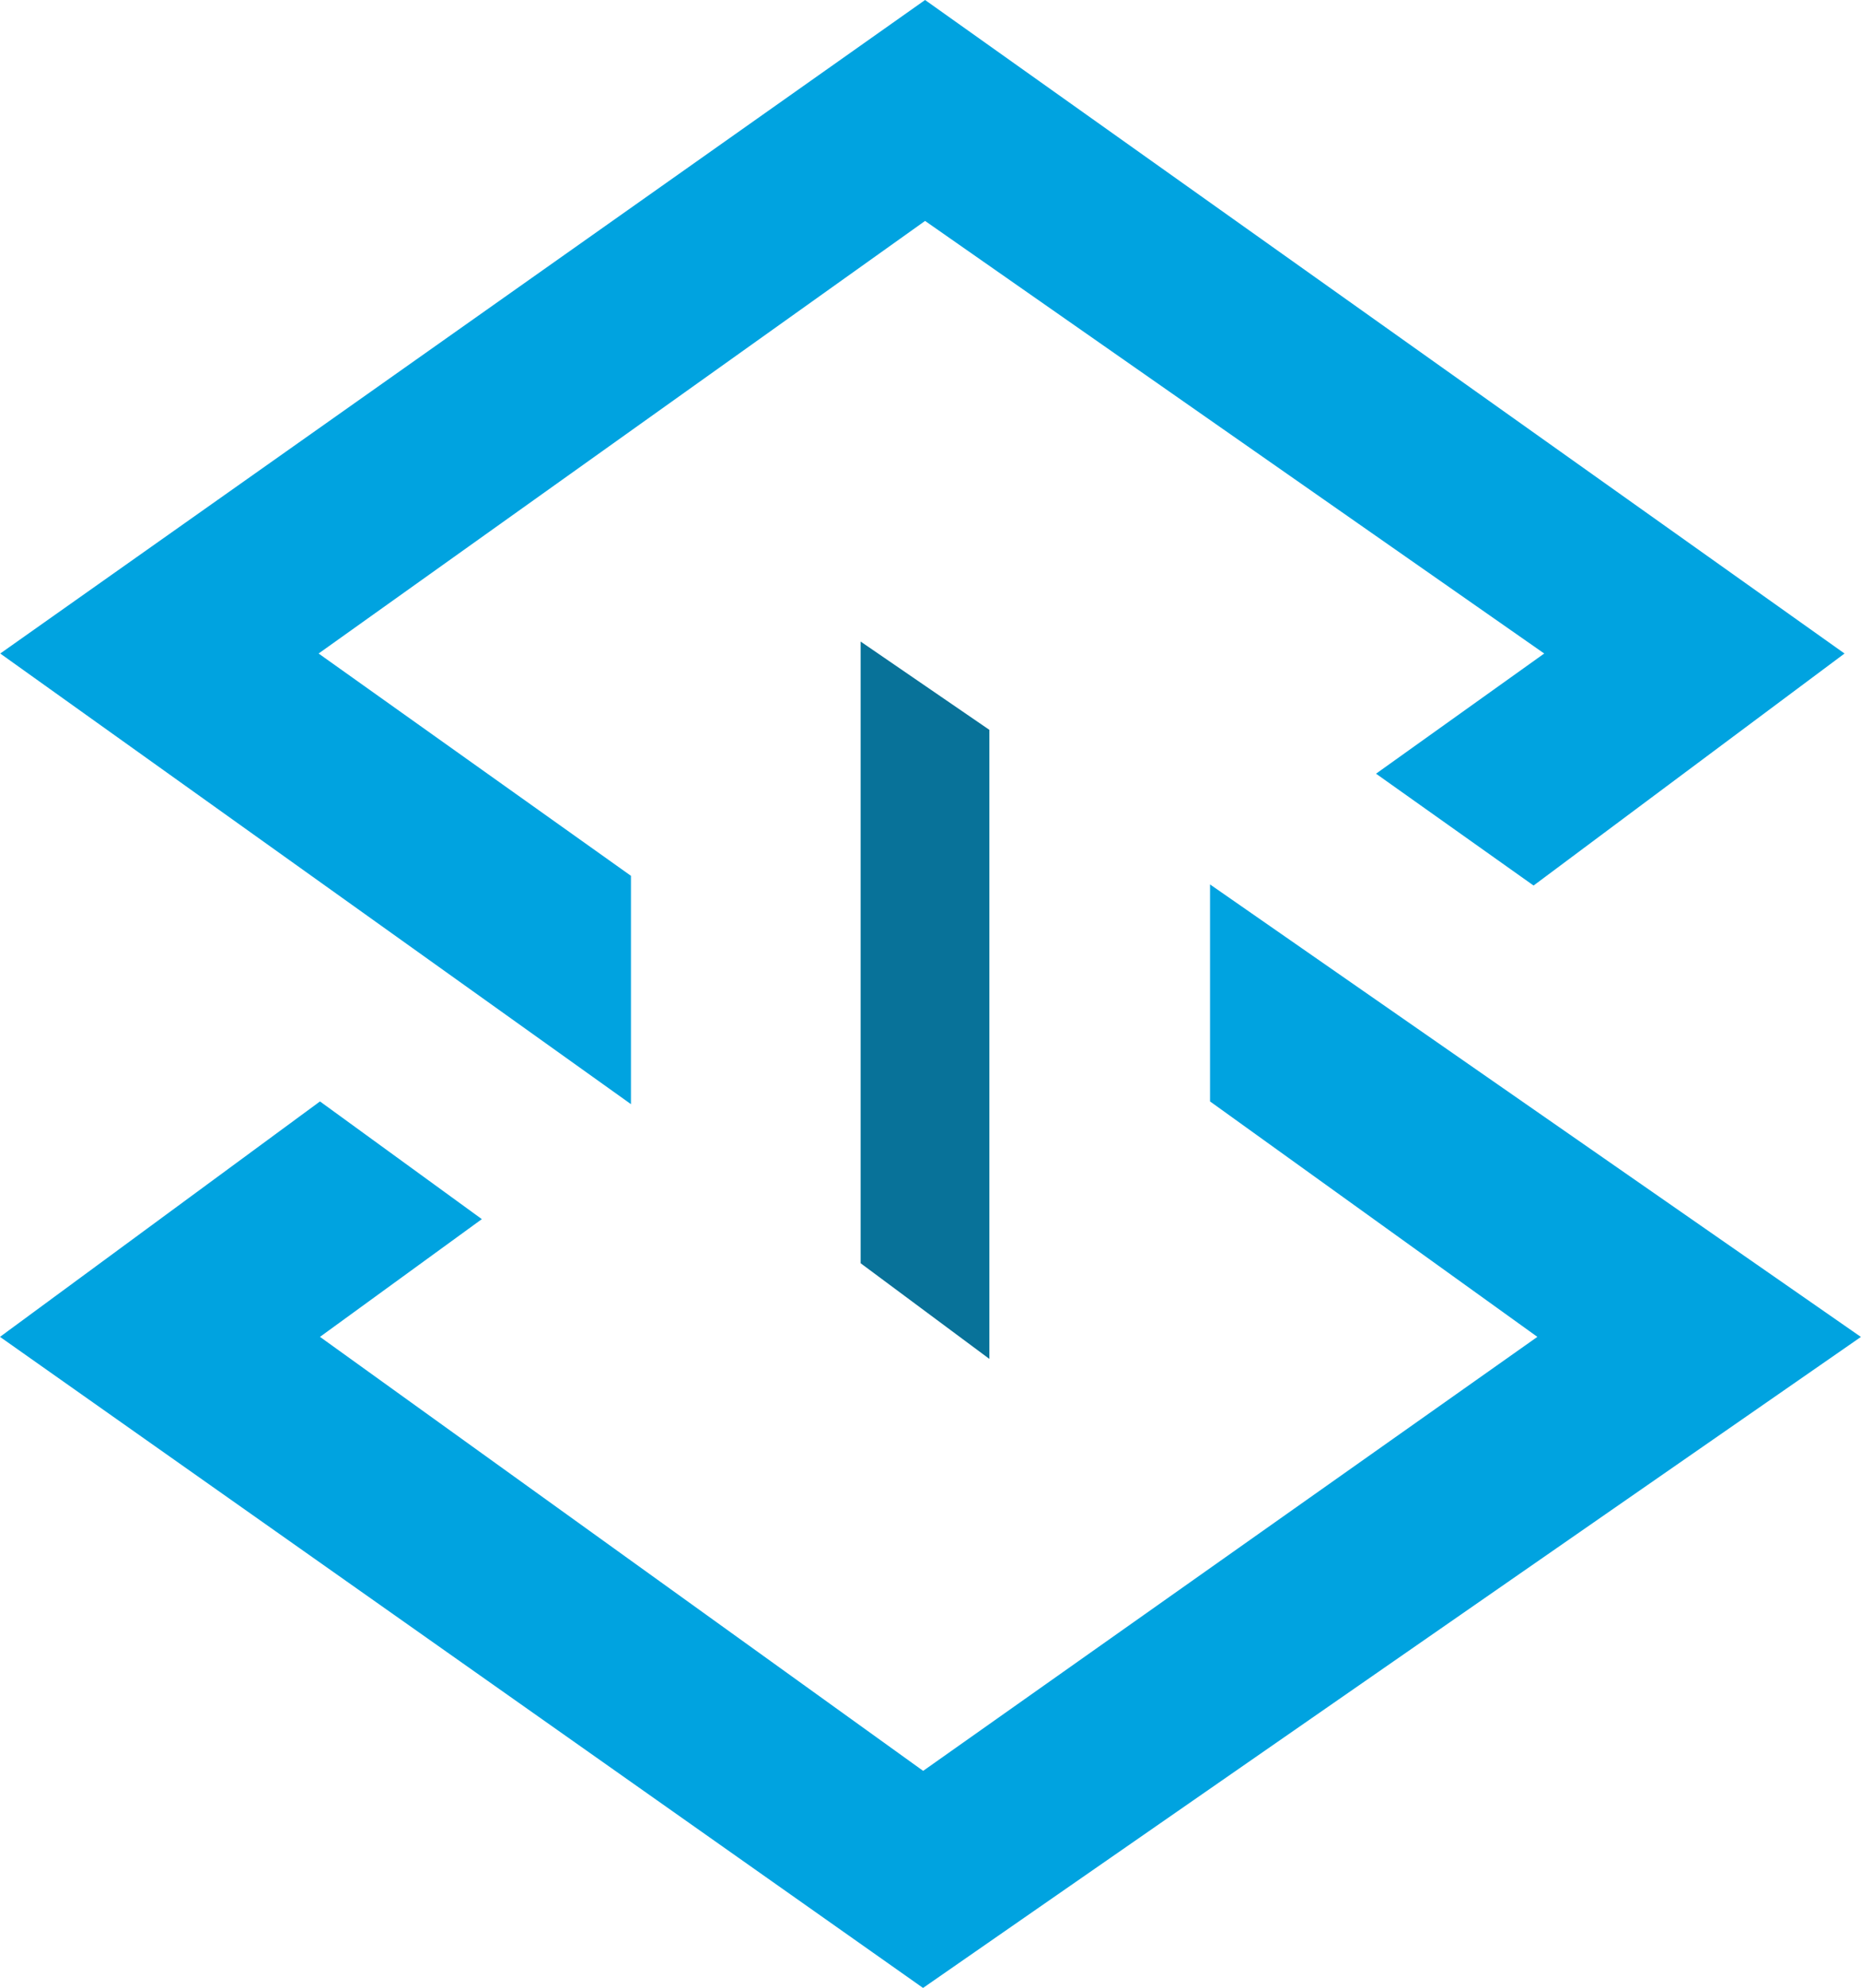 <svg xmlns="http://www.w3.org/2000/svg" viewBox="1001.358 -182.96 54.041 57.716">
  <defs>
    <style>
      .cls-1 {
        fill: #00a3e0;
      }

      .cls-2 {
        fill: #087299;
      }
    </style>
  </defs>
  <g id="Studio_Logo" data-name="Studio Logo" transform="translate(-95.315 -366.257)">
    <path id="Union_1" data-name="Union 1" class="cls-1" d="M0,38.812l9.292-6.835,4.7,3.417-4.7,3.418,17.515,12.6,17.836-12.6-9.505-6.835v-6.3l18.9,13.137-27.234,18.9ZM.007,18.973,26.863,0l26.7,18.973-9.03,6.736-4.575-3.247,4.884-3.489L26.863,6.414,9.252,18.973l9.07,6.454v6.629Z" transform="translate(1096.673 183.297)"/>
    <path id="Path_1674" data-name="Path 1674" class="cls-2" d="M1798.359-104.606v18.049l3.738,2.777v-18.263Z" transform="translate(-676.694 306.529)"/>
  </g>
</svg>
